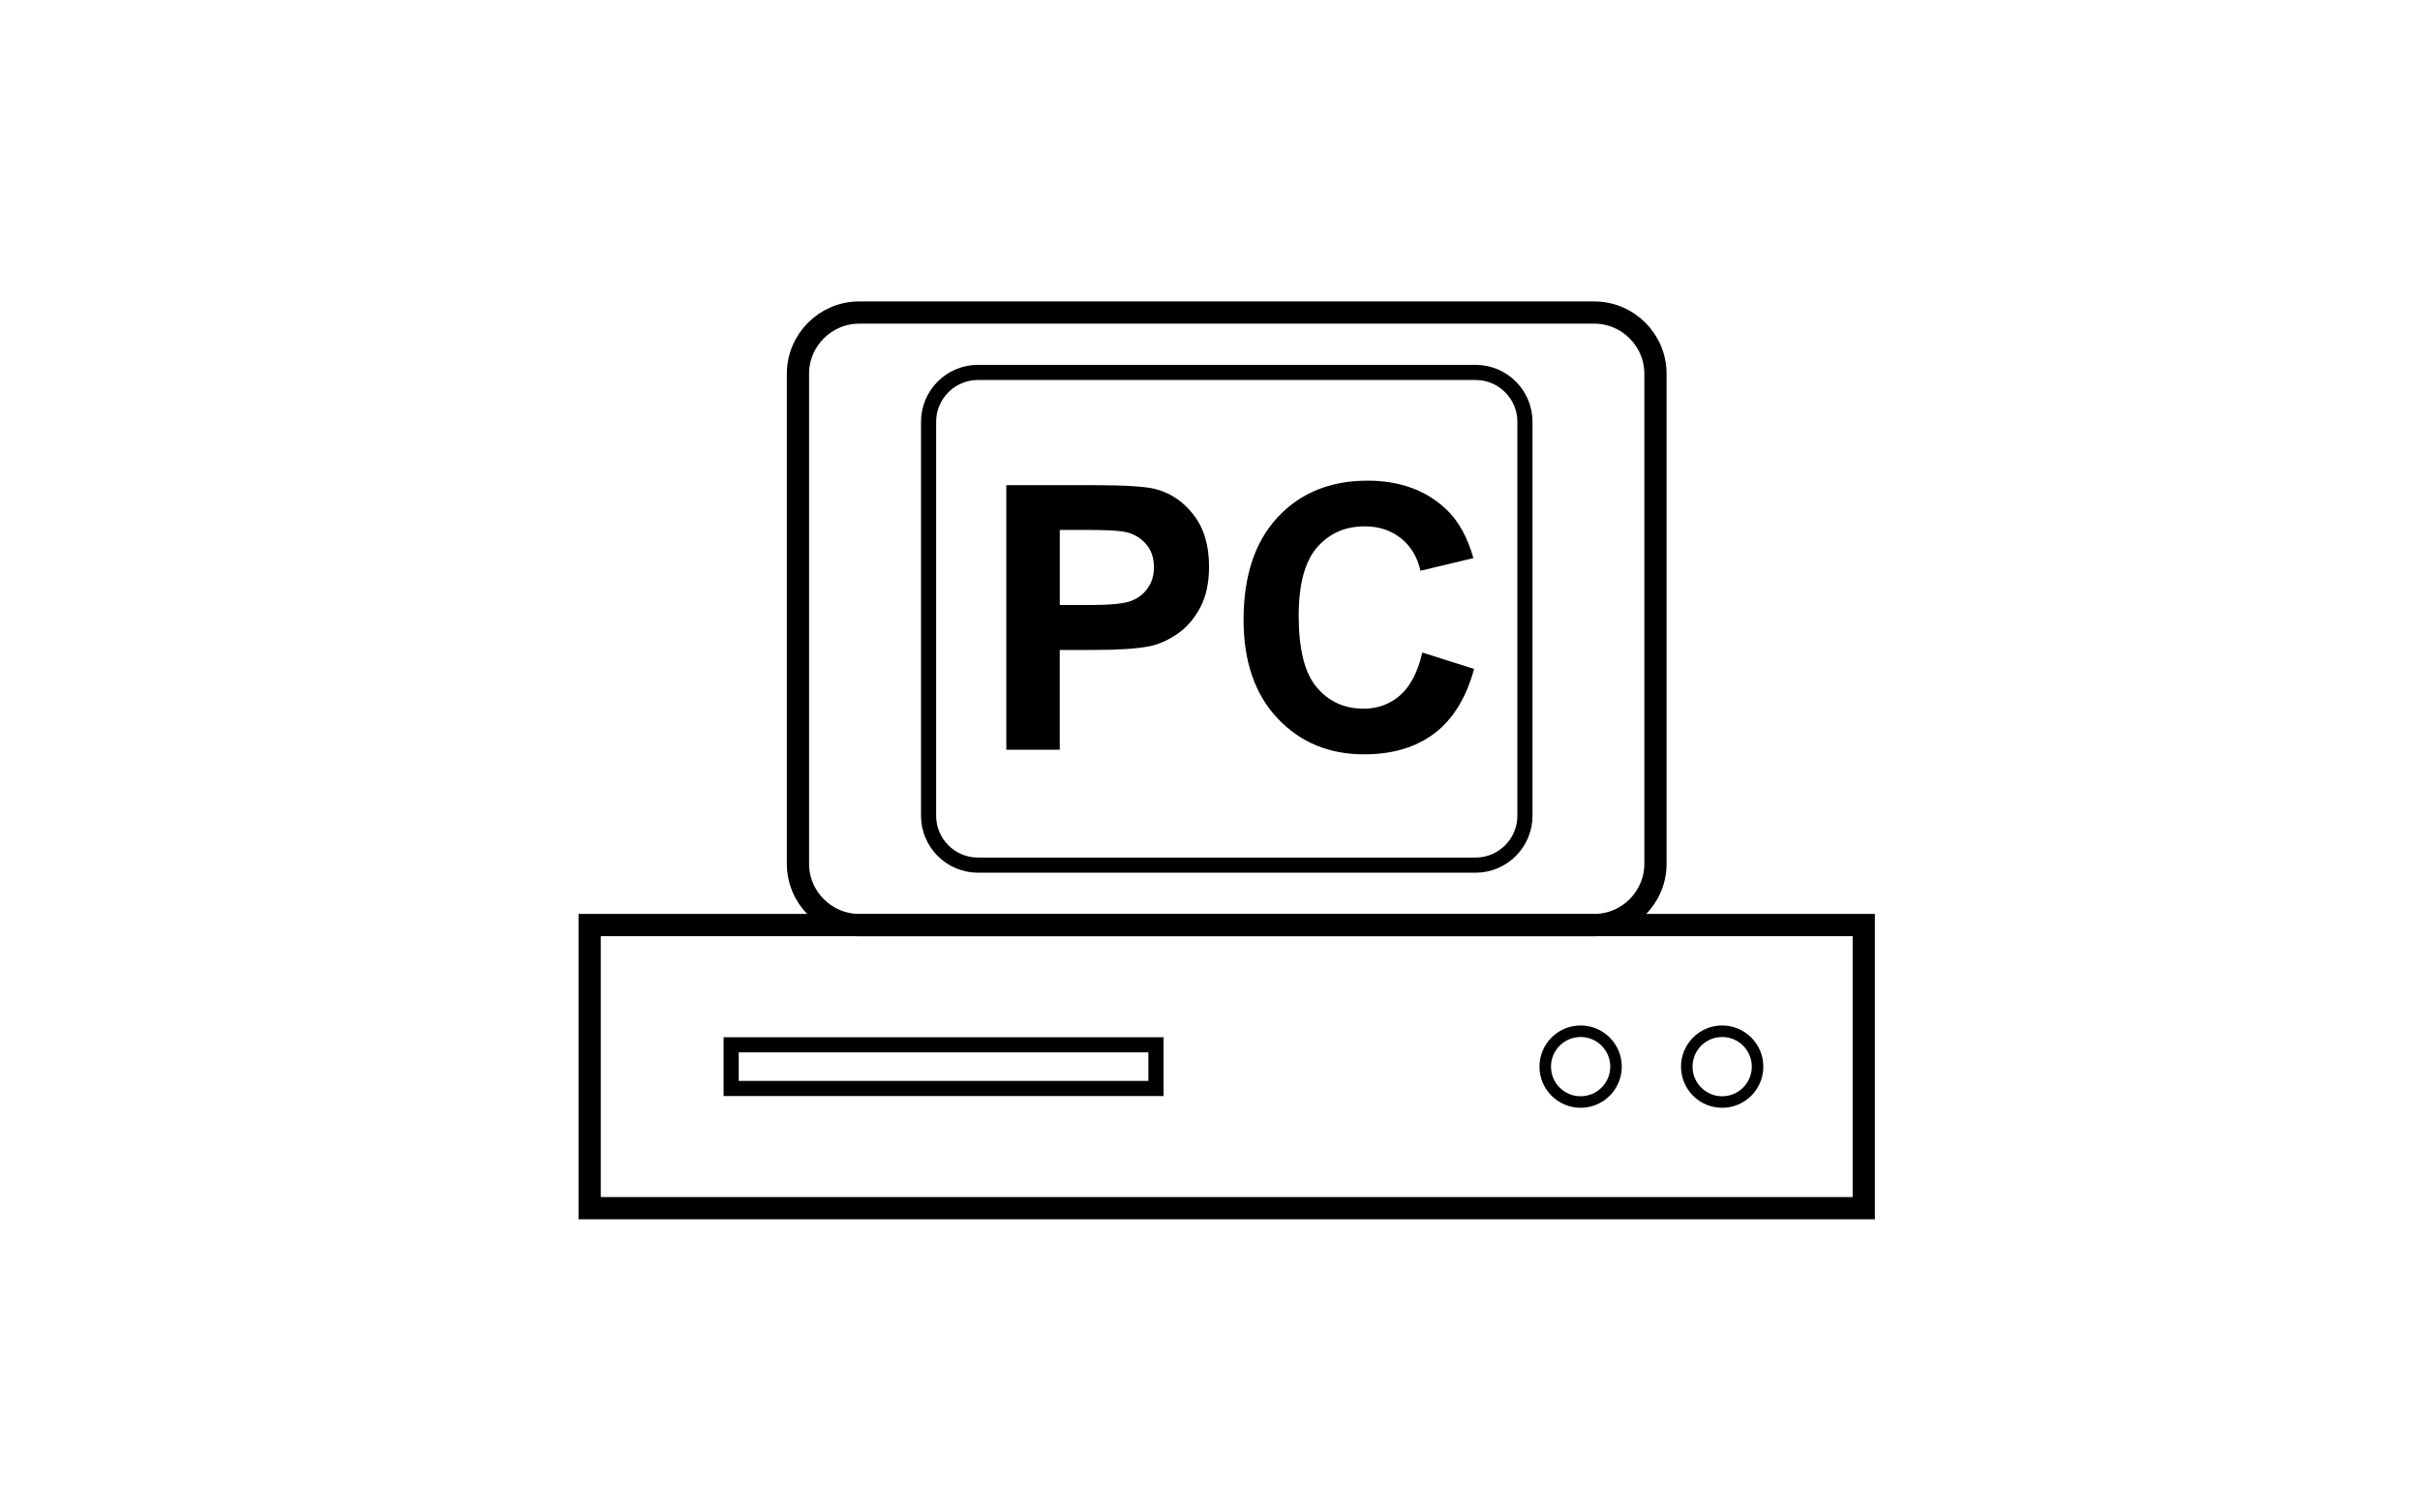 <?xml version="1.0" encoding="utf-8"?>
<!-- Generator: Adobe Illustrator 14.0.0, SVG Export Plug-In . SVG Version: 6.00 Build 43363)  -->
<!DOCTYPE svg PUBLIC "-//W3C//DTD SVG 1.1//EN" "http://www.w3.org/Graphics/SVG/1.1/DTD/svg11.dtd">
<svg version="1.1" id="Layer_1" xmlns="http://www.w3.org/2000/svg" xmlns:xlink="http://www.w3.org/1999/xlink" x="0px" y="0px"
	 width="80px" height="50px" viewBox="0 0 80 50" enable-background="new 0 0 80 50" xml:space="preserve">
<g>
	<defs>
		<rect id="SVGID_1_" x="15" y="0" width="50" height="50"/>
	</defs>
	<clipPath id="SVGID_2_">
		<use xlink:href="#SVGID_1_"  overflow="visible"/>
	</clipPath>
	<path clip-path="url(#SVGID_2_)" fill="none" stroke="#000000" stroke-width="0.735" stroke-miterlimit="22.926" d="
		M28.403,10.332h24.299c1.114,0,2.024,0.91,2.024,2.025v16.199c0,1.113-0.91,2.024-2.024,2.024H28.403
		c-1.114,0-2.024-0.911-2.024-2.024V12.356C26.379,11.241,27.289,10.332,28.403,10.332z"/>
	<path clip-path="url(#SVGID_2_)" fill="none" stroke="#000000" stroke-width="0.5" stroke-miterlimit="22.926" d="
		M32.324,12.312h16.46c0.896,0,1.627,0.733,1.627,1.628v13.03c0,0.896-0.731,1.629-1.627,1.629h-16.46
		c-0.895,0-1.627-0.733-1.627-1.629V13.94C30.697,13.045,31.429,12.312,32.324,12.312z"/>
	
		<rect x="19.493" y="30.58" clip-path="url(#SVGID_2_)" fill="none" stroke="#000000" stroke-width="0.735" stroke-miterlimit="22.926" width="42.119" height="9.36"/>
	
		<rect x="24.171" y="34.539" clip-path="url(#SVGID_2_)" fill="none" stroke="#000000" stroke-width="0.5" stroke-miterlimit="22.926" width="14.043" height="1.444"/>
	
		<circle clip-path="url(#SVGID_2_)" fill="none" stroke="#000000" stroke-width="0.381" stroke-miterlimit="22.926" cx="56.931" cy="35.261" r="1.17"/>
	
		<circle clip-path="url(#SVGID_2_)" fill="none" stroke="#000000" stroke-width="0.381" stroke-miterlimit="22.926" cx="52.252" cy="35.261" r="1.17"/>
</g>
<g>
	<path d="M33.267,24.788v-8.75h2.835c1.074,0,1.774,0.044,2.101,0.131c0.501,0.131,0.921,0.417,1.259,0.856
		c0.338,0.44,0.507,1.008,0.507,1.704c0,0.537-0.097,0.989-0.292,1.354c-0.195,0.366-0.442,0.654-0.743,0.863
		c-0.301,0.208-0.606,0.347-0.916,0.415c-0.422,0.083-1.033,0.125-1.833,0.125h-1.152v3.3H33.267z M35.034,17.519v2.482H36
		c0.696,0,1.162-0.045,1.396-0.137c0.235-0.091,0.419-0.234,0.552-0.43c0.133-0.195,0.2-0.421,0.2-0.68
		c0-0.318-0.093-0.581-0.28-0.788c-0.187-0.207-0.424-0.336-0.71-0.388c-0.211-0.04-0.634-0.06-1.271-0.06H35.034z"/>
	<path d="M47.018,21.571l1.713,0.543c-0.263,0.955-0.699,1.664-1.31,2.128c-0.611,0.463-1.386,0.695-2.325,0.695
		c-1.162,0-2.116-0.397-2.864-1.191s-1.122-1.879-1.122-3.255c0-1.457,0.376-2.587,1.128-3.393s1.74-1.208,2.966-1.208
		c1.07,0,1.939,0.316,2.608,0.949c0.397,0.374,0.696,0.911,0.896,1.611l-1.749,0.418c-0.104-0.454-0.319-0.812-0.647-1.074
		s-0.728-0.394-1.196-0.394c-0.649,0-1.175,0.233-1.579,0.698c-0.403,0.466-0.605,1.22-0.605,2.262c0,1.106,0.198,1.894,0.597,2.363
		c0.397,0.47,0.915,0.704,1.552,0.704c0.47,0,0.873-0.149,1.211-0.448C46.628,22.681,46.87,22.212,47.018,21.571z"/>
</g>
</svg>
